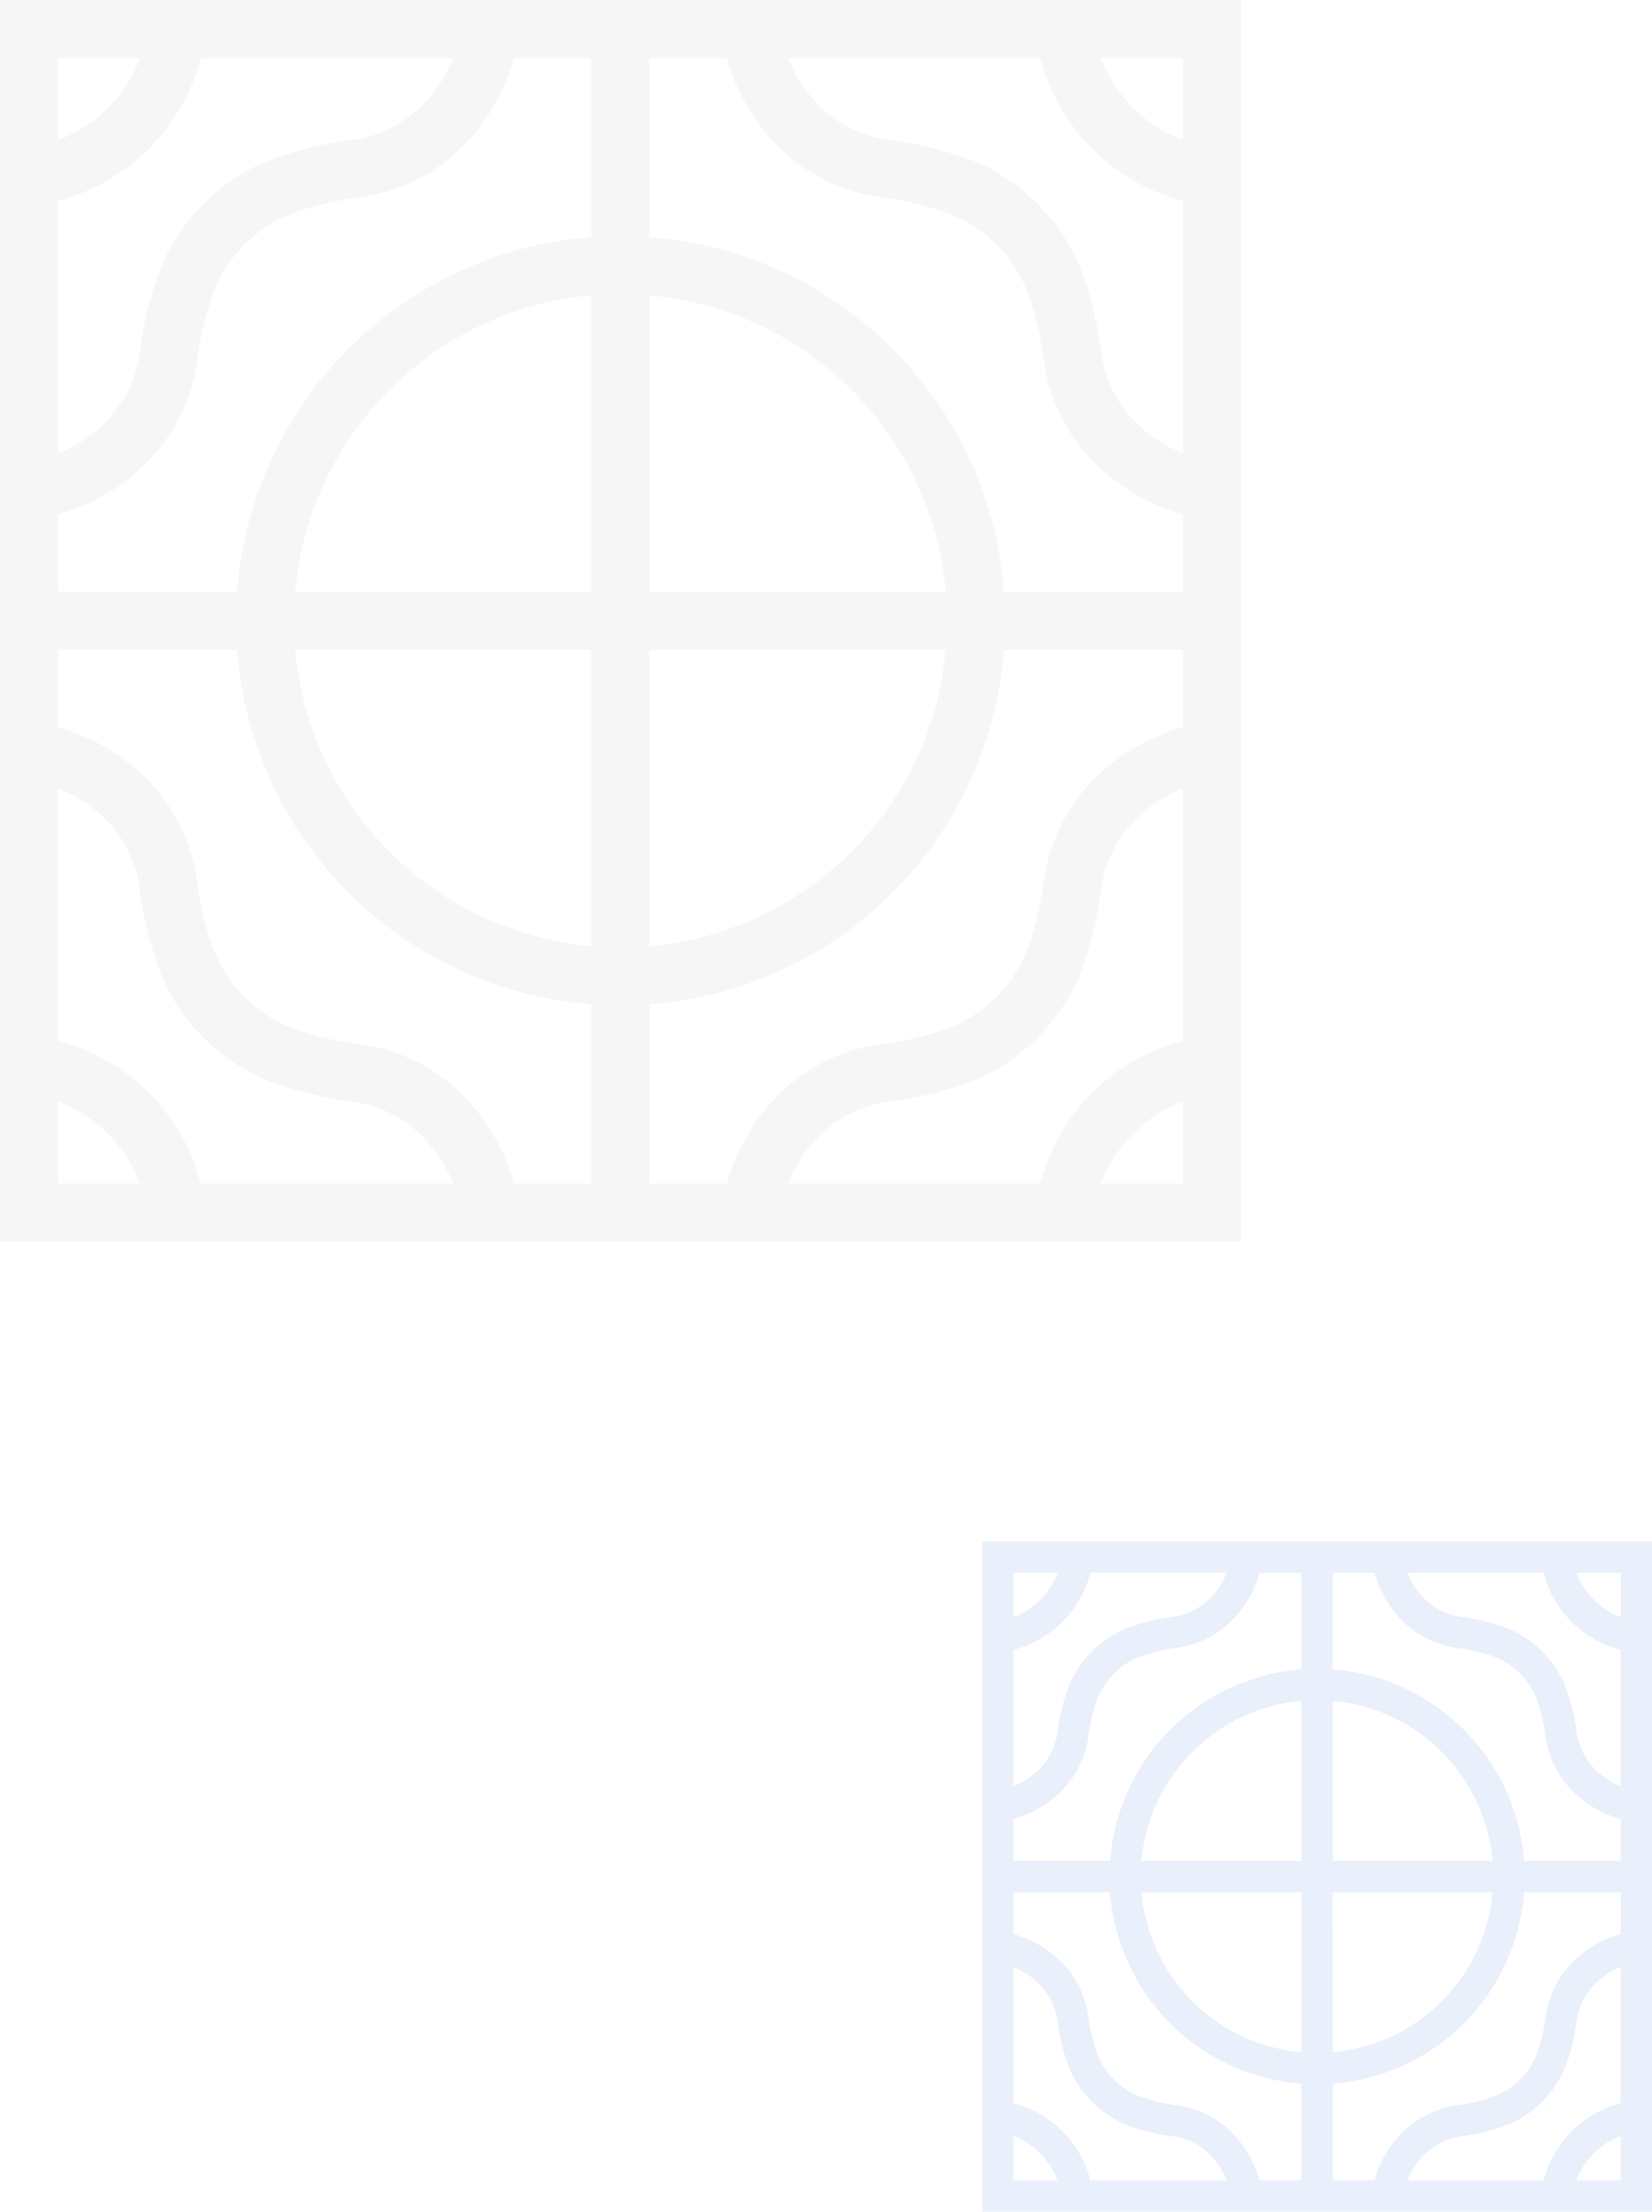 <svg xmlns="http://www.w3.org/2000/svg" width="276" height="369.347"><g data-name="グループ 262" fill-rule="evenodd"><path data-name="パス 12" d="M4.837 0h202.495v207.332H0V0zm144.254 58.24a63.992 63.992 0 0118.635 40.588h29.93v-12.94A34.144 34.144 0 01183.37 77.8a29.964 29.964 0 01-8.954-17.473 52.343 52.343 0 00-2.834-11.8A23.121 23.121 0 00158.8 35.758a51.9 51.9 0 00-11.8-2.841 29.946 29.946 0 01-17.473-8.954 34.125 34.125 0 01-8.086-14.286H108.5v29.931a63.985 63.985 0 0140.588 18.633m18.638 50.259a64.249 64.249 0 01-59.226 59.226v29.93h12.94a34.122 34.122 0 018.086-14.288A29.943 29.943 0 01147 174.417a52.189 52.189 0 0011.814-2.843 23.32 23.32 0 0012.759-12.757A52.227 52.227 0 00174.415 147a29.945 29.945 0 018.954-17.473 34.122 34.122 0 0114.286-8.087V108.5zm-68.9 59.223A64.243 64.243 0 0139.607 108.5H9.676v12.94a34.114 34.114 0 0114.286 8.087A29.936 29.936 0 0132.915 147a52.214 52.214 0 002.843 11.813 23.312 23.312 0 0012.757 12.757 52.207 52.207 0 0011.814 2.843 29.943 29.943 0 0117.473 8.952 34.122 34.122 0 018.086 14.288h12.94zm-59.222-68.9a64.238 64.238 0 0159.222-59.221V9.676h-12.94A34.125 34.125 0 0177.8 23.962a29.946 29.946 0 01-17.473 8.954 52.148 52.148 0 00-11.814 2.842 23.148 23.148 0 00-12.757 12.759 52.178 52.178 0 00-2.843 11.813 29.955 29.955 0 01-8.953 17.473 34.136 34.136 0 01-14.286 8.085v12.94zm118.413 0a54.573 54.573 0 00-49.517-49.51v49.515zM98.826 49.308A54.57 54.57 0 0049.31 98.823h49.516zM49.313 108.5a54.565 54.565 0 0049.516 49.513V108.5zm59.187 49.517a54.568 54.568 0 0049.519-49.517H108.5zM9.676 173.8a33.179 33.179 0 0123.855 23.856H75.7a23.762 23.762 0 00-4.85-7.6 20.421 20.421 0 00-11.916-6.081 60.911 60.911 0 01-14.005-3.447A32.663 32.663 0 0126.8 162.407a60.973 60.973 0 01-3.447-14.007 20.394 20.394 0 00-6.081-11.914 23.759 23.759 0 00-7.6-4.854zm13.729 23.856q-.387-1.03-.875-2.027A23.693 23.693 0 0011.7 184.8q-1-.488-2.027-.873v13.729zm150.4 0a33.2 33.2 0 0123.851-23.856v-42.167a23.759 23.759 0 00-7.6 4.854 20.394 20.394 0 00-6.081 11.914 60.974 60.974 0 01-3.447 14.007 31.757 31.757 0 01-7.211 10.894v.019a31.782 31.782 0 01-10.913 7.21 60.927 60.927 0 01-14.005 3.447 20.424 20.424 0 00-11.916 6.081 23.813 23.813 0 00-4.853 7.6zm23.855-13.729q-1.03.385-2.028.873a23.7 23.7 0 00-10.832 10.829c-.327.663-.616 1.34-.875 2.027h13.729zm0-150.4A33.183 33.183 0 01173.8 9.676h-42.167a23.827 23.827 0 004.853 7.6 20.405 20.405 0 0011.916 6.081 60.858 60.858 0 0114.005 3.448h.019A31.692 31.692 0 01173.3 34.01l.019.022a31.721 31.721 0 017.211 10.873v.021a60.966 60.966 0 013.447 14 20.4 20.4 0 006.081 11.916 23.817 23.817 0 007.6 4.852zM183.931 9.672c.259.687.548 1.362.875 2.028a23.7 23.7 0 0010.827 10.829q1 .484 2.028.873V9.676zm-150.4 0A33.177 33.177 0 019.676 33.527V75.7a23.817 23.817 0 007.6-4.852 20.406 20.406 0 006.081-11.916 60.965 60.965 0 013.447-14 31.763 31.763 0 017.21-10.916h.019a31.752 31.752 0 0110.9-7.207 60.841 60.841 0 0114.005-3.448 20.405 20.405 0 0011.916-6.081 23.775 23.775 0 004.85-7.6zM9.676 23.406q1.03-.391 2.027-.873A23.694 23.694 0 0022.531 11.7q.49-1 .875-2.028H9.676z" fill="#c6c6c6" opacity=".15"/><path data-name="パス 105" d="M166.688 257.424H276v111.924H164.076V257.424zm77.871 31.438a34.547 34.547 0 0110.062 21.91h16.155v-6.985a18.421 18.421 0 01-7.711-4.363 16.171 16.171 0 01-4.835-9.432 28.29 28.29 0 00-1.529-6.368 12.476 12.476 0 00-6.9-6.9 28 28 0 00-6.368-1.535 16.158 16.158 0 01-9.431-4.834 18.426 18.426 0 01-4.366-7.712h-6.984v16.161a34.543 34.543 0 0121.909 10.058m10.062 27.134a34.686 34.686 0 01-31.971 31.97v16.158h6.984a18.423 18.423 0 014.366-7.713 16.156 16.156 0 019.431-4.832 28.154 28.154 0 006.378-1.535 12.591 12.591 0 006.888-6.886 28.2 28.2 0 001.533-6.378 16.163 16.163 0 014.835-9.431 18.411 18.411 0 017.712-4.366v-6.987zm-37.194 31.97a34.677 34.677 0 01-31.97-31.97H169.3v6.985a18.424 18.424 0 017.713 4.366 16.168 16.168 0 014.832 9.431 28.192 28.192 0 001.535 6.378 12.59 12.59 0 006.887 6.886 28.158 28.158 0 006.377 1.535 16.16 16.16 0 019.432 4.834 18.45 18.45 0 014.365 7.713h6.985zm-31.97-37.194a34.674 34.674 0 0131.97-31.968v-16.157h-6.985a18.454 18.454 0 01-4.368 7.711 16.162 16.162 0 01-9.432 4.834 28.158 28.158 0 00-6.377 1.535 12.494 12.494 0 00-6.891 6.887 28.178 28.178 0 00-1.535 6.377 16.176 16.176 0 01-4.828 9.433 18.434 18.434 0 01-7.713 4.364v6.985zm63.922 0a29.464 29.464 0 00-26.73-26.729v26.729zm-31.954-26.728a29.46 29.46 0 00-26.73 26.729h26.73zm-26.73 31.953a29.454 29.454 0 0026.73 26.727v-26.728zm31.953 26.727a29.457 29.457 0 0026.726-26.728h-26.73zm-53.35 8.52a17.94 17.94 0 0111.633 9.5 17.971 17.971 0 011.243 3.38h22.762a12.838 12.838 0 00-2.619-4.1 11.008 11.008 0 00-6.433-3.284 32.8 32.8 0 01-7.56-1.861 17.611 17.611 0 01-9.784-9.784 32.8 32.8 0 01-1.861-7.562 11.016 11.016 0 00-3.284-6.431 12.813 12.813 0 00-4.1-2.619zm7.411 12.878q-.208-.556-.471-1.094a12.785 12.785 0 00-5.845-5.845 12.8 12.8 0 00-1.094-.473v7.414zm81.188 0a17.924 17.924 0 0112.877-12.877v-22.762a12.814 12.814 0 00-4.1 2.619 11.026 11.026 0 00-3.285 6.431 32.8 32.8 0 01-1.859 7.562 17.151 17.151 0 01-3.892 5.882v.01a17.15 17.15 0 01-5.893 3.892 32.806 32.806 0 01-7.559 1.861 11.012 11.012 0 00-6.433 3.284 12.789 12.789 0 00-2.619 4.1zm12.877-7.411c-.372.14-.736.3-1.1.473a12.79 12.79 0 00-5.844 5.845q-.264.537-.471 1.094h7.415zm0-81.188a17.769 17.769 0 01-3.379-1.244 17.859 17.859 0 01-4.817-3.437 17.859 17.859 0 01-3.436-4.818 17.875 17.875 0 01-1.245-3.379h-22.763a12.811 12.811 0 002.619 4.1 11.014 11.014 0 006.433 3.282 32.951 32.951 0 017.559 1.861h.013a17.132 17.132 0 015.87 3.892l.01.011a17.1 17.1 0 013.892 5.869v.011a32.822 32.822 0 011.859 7.56 11.026 11.026 0 003.285 6.433 12.838 12.838 0 004.1 2.619zm-7.41-12.876q.208.556.471 1.094a12.647 12.647 0 002.439 3.408 12.721 12.721 0 003.407 2.439c.36.175.723.332 1.1.471v-7.412zm-81.188 0a17.971 17.971 0 01-1.245 3.377 17.89 17.89 0 01-3.437 4.817 17.865 17.865 0 01-4.818 3.437 17.757 17.757 0 01-3.377 1.244v22.765a12.837 12.837 0 004.1-2.619 11.02 11.02 0 003.284-6.433 32.82 32.82 0 011.861-7.56 17.151 17.151 0 013.889-5.891h.013a17.15 17.15 0 015.882-3.892 32.945 32.945 0 017.56-1.861 11.015 11.015 0 006.433-3.282 12.859 12.859 0 002.619-4.1zm-12.878 7.412c.371-.14.733-.3 1.094-.471a12.729 12.729 0 003.408-2.439 12.649 12.649 0 002.437-3.408q.264-.537.471-1.094h-7.411z" fill="#6c97e3" opacity=".15"/></g></svg>
